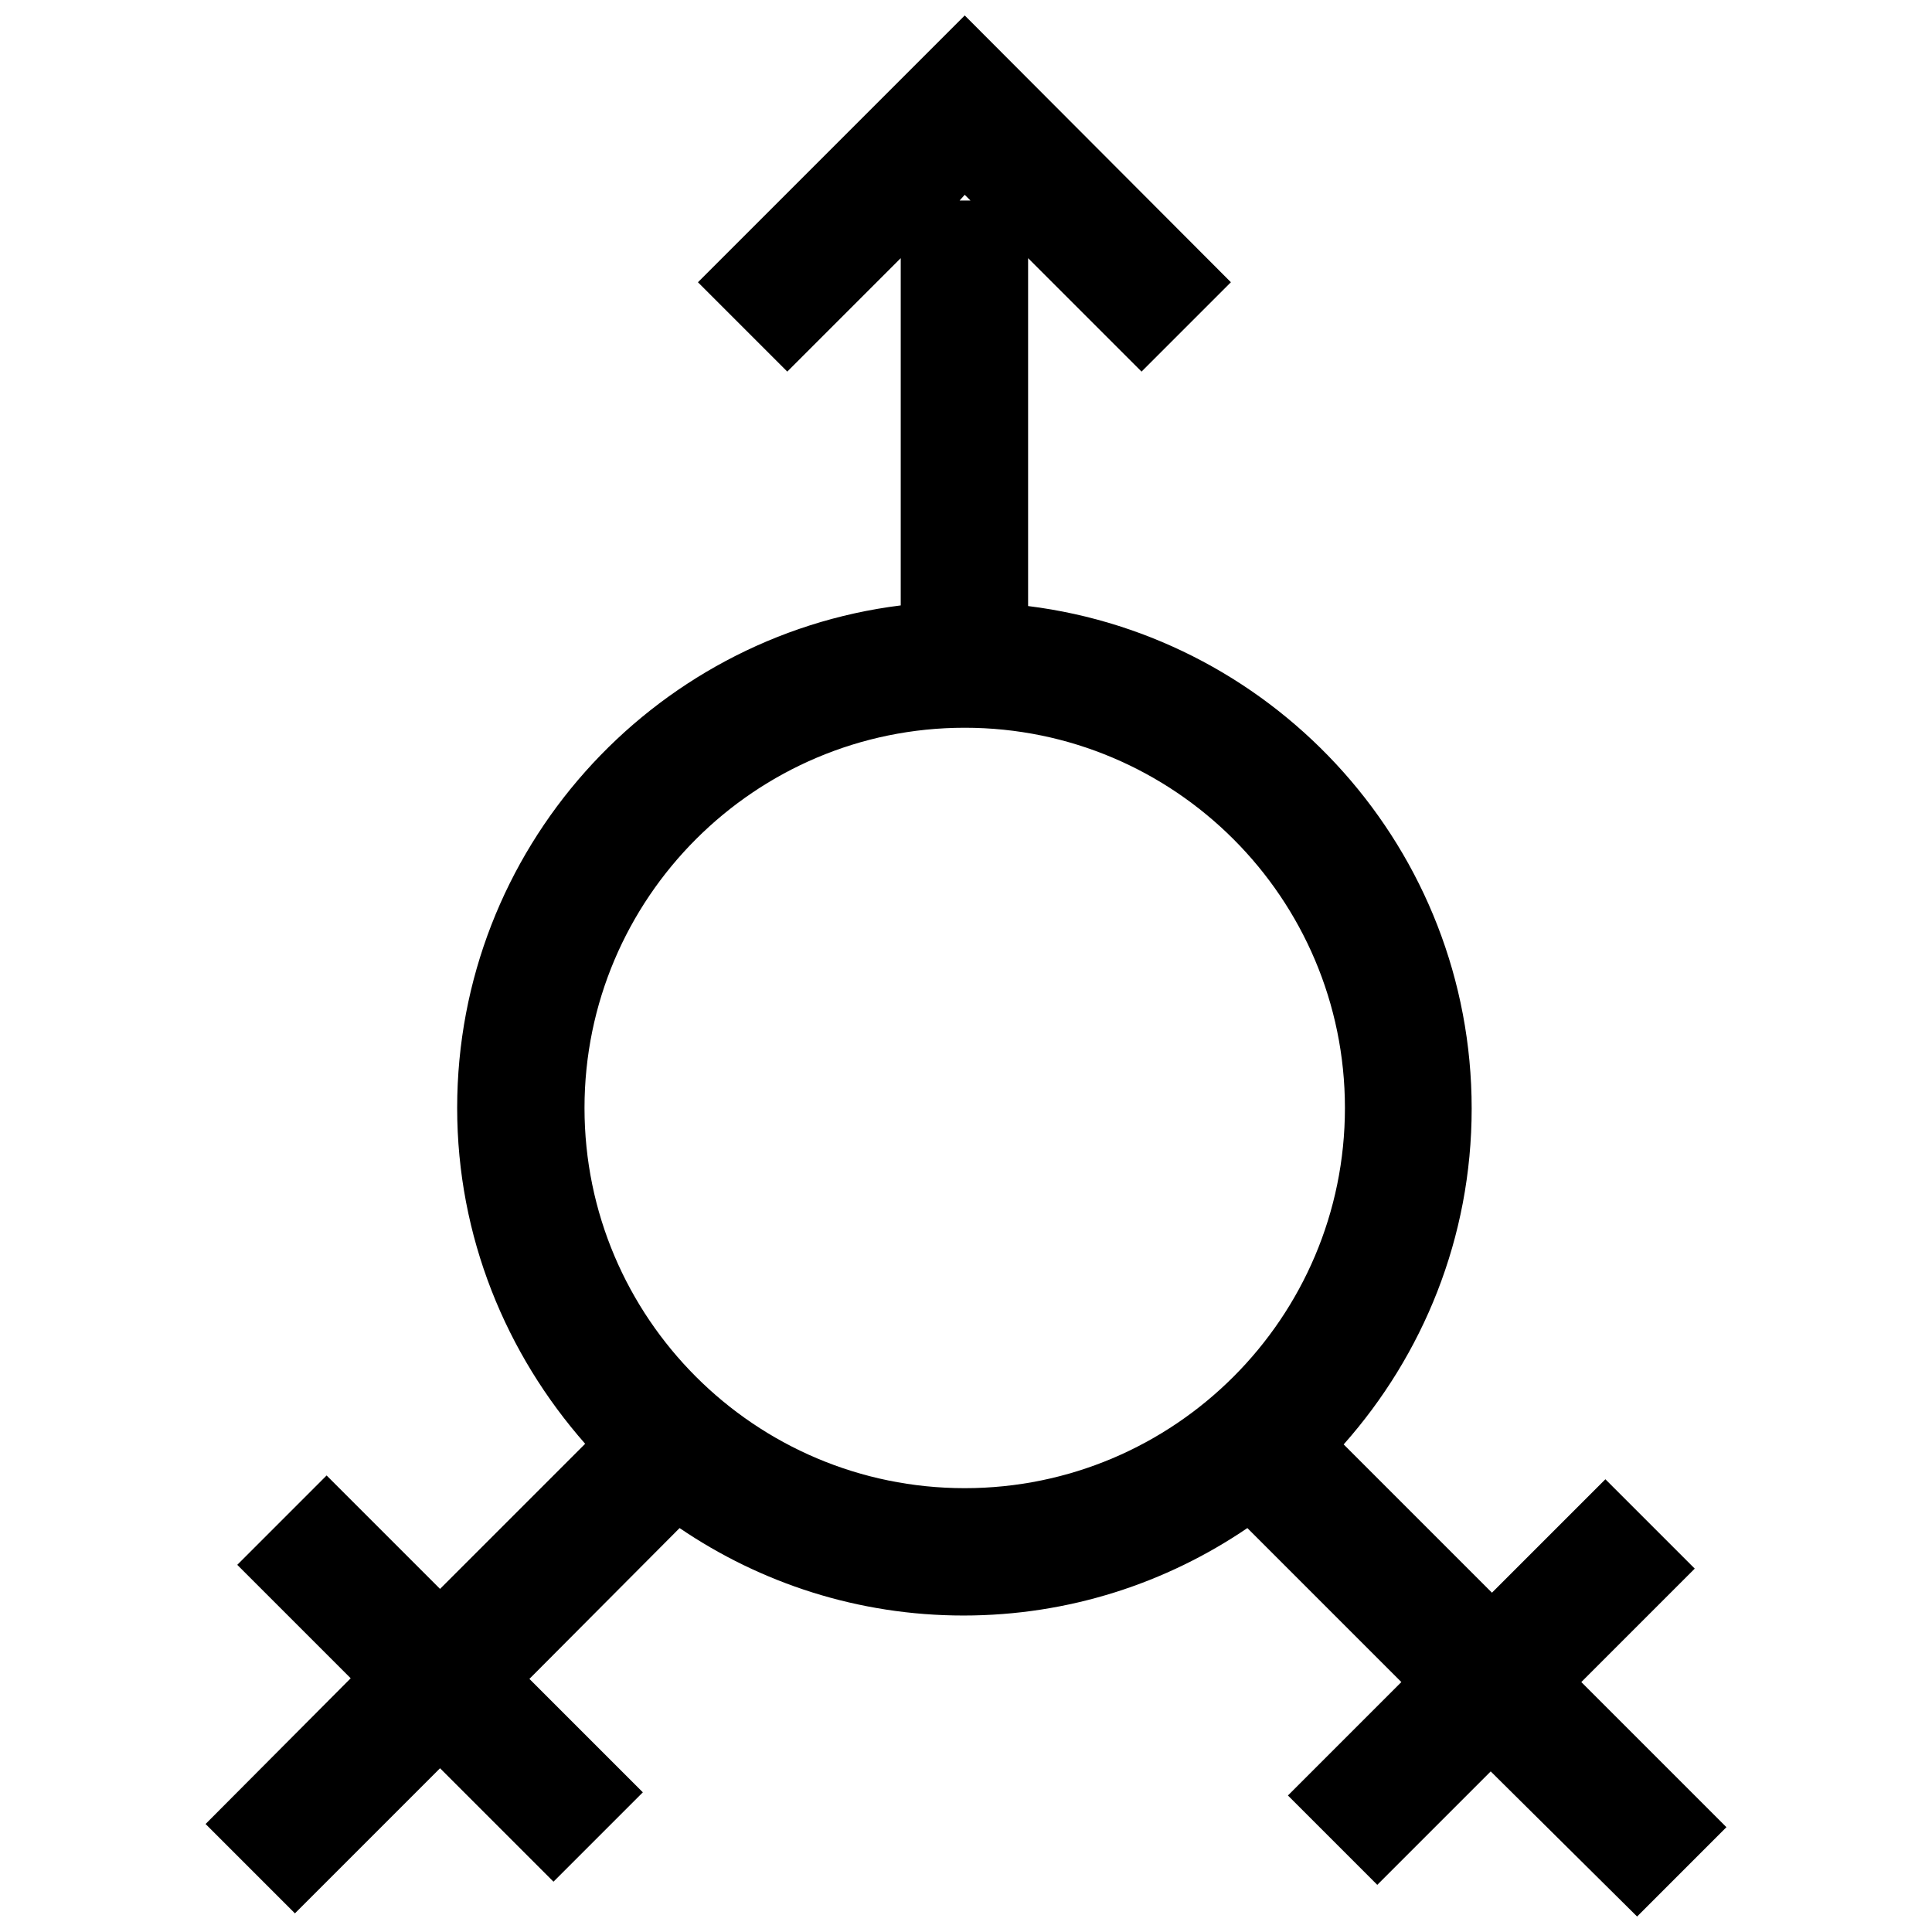 <?xml version="1.0" encoding="UTF-8"?>
<!-- Uploaded to: ICON Repo, www.svgrepo.com, Generator: ICON Repo Mixer Tools -->
<svg width="800px" height="800px" version="1.1" viewBox="144 144 512 512" xmlns="http://www.w3.org/2000/svg">
 <defs>
  <clipPath id="a">
   <path d="m198 148.09h404v503.81h-404z"/>
  </clipPath>
 </defs>
 <g clip-path="url(#a)">
  <path d="m601.52 628.22-38.457-38.457 30.062-30.062-23.68-23.68-30.062 30.062-39.297-39.297c20.992-23.68 33.922-54.746 33.922-89.008 0-68.352-51.387-124.95-117.55-133.17v-92.195l30.062 30.062 23.68-23.68-70.535-70.703-70.703 70.703 23.68 23.68 30.062-30.062v92.027c-66.168 8.23-117.55 64.824-117.55 133.17 0 34.09 12.93 65.16 33.922 89.008l-38.457 38.457-30.062-30.062-23.68 23.684 30.062 30.062-38.457 38.621 23.68 23.68 38.457-38.457 30.062 30.062 23.68-23.68-30.062-30.062 39.801-39.969c21.496 14.609 47.359 23.176 75.234 23.176 27.879 0 53.738-8.566 75.234-23.176l40.809 40.809-30.062 30.062 23.68 23.68 30.062-30.062 38.793 38.457zm-201.86-432.6 1.512 1.512h-2.856zm-100.76 242c0-55.586 45.176-100.76 100.76-100.76 55.586 0 100.76 45.176 100.76 100.76 0 55.586-45.176 100.76-100.76 100.76-55.59 0-100.76-45.176-100.76-100.76z"/>
 </g>
</svg>